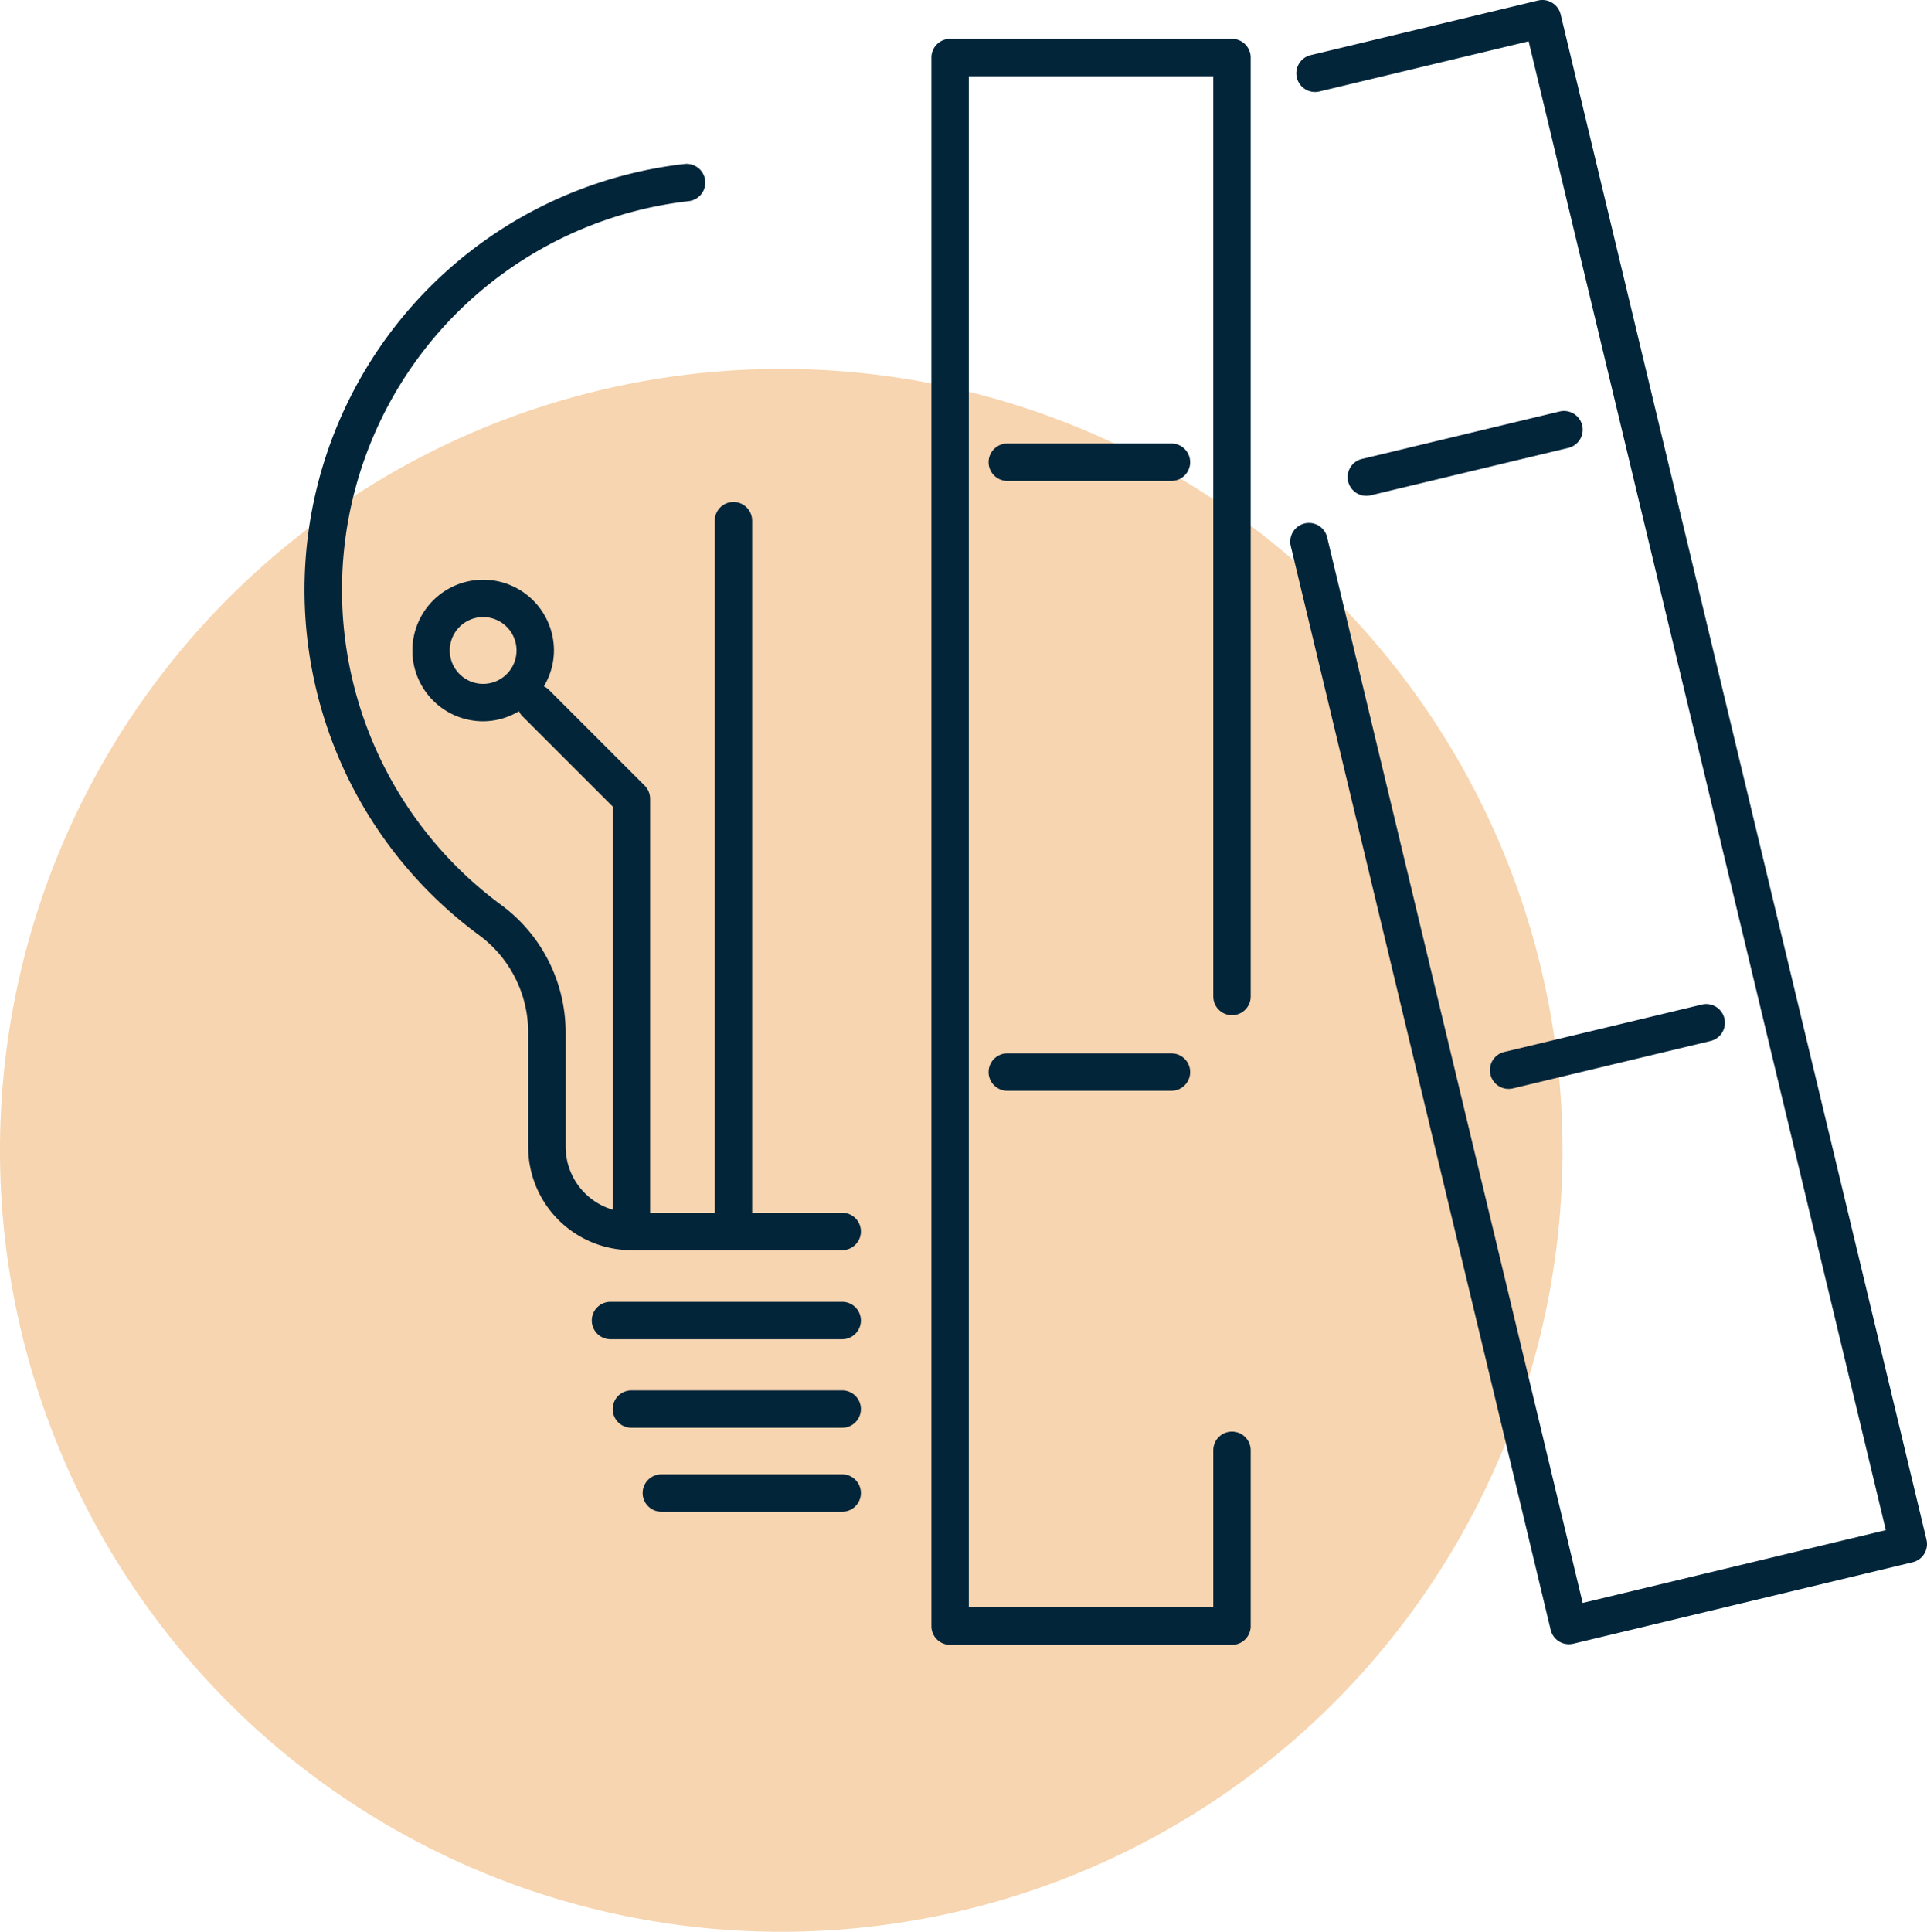 <svg xmlns="http://www.w3.org/2000/svg" xmlns:xlink="http://www.w3.org/1999/xlink" width="103.045" height="103.28" viewBox="0 0 103.045 103.28"><defs><clipPath id="a"><rect width="103.045" height="103.28" fill="#02253a"/></clipPath></defs><g clip-path="url(#a)"><path d="M0,61.5A41.778,41.778,0,1,0,41.778,19.724,41.778,41.778,0,0,0,0,61.5" fill="#f7d5b0"/><path d="M45.036,64.838H40.22v-37a1,1,0,1,0-2,0v37H34.765V42.705A1,1,0,0,0,34.472,42l-5.143-5.143a.924.924,0,0,0-.246-.163,3.735,3.735,0,0,0,.539-1.915,3.785,3.785,0,1,0-3.785,3.785,3.745,3.745,0,0,0,1.915-.539.966.966,0,0,0,.163.246l4.85,4.85V64.676a3.512,3.512,0,0,1-2.518-3.356V55.14a8.463,8.463,0,0,0-3.453-6.762,20.92,20.92,0,0,1,10.03-37.623,1,1,0,0,0-.22-1.988,22.92,22.92,0,0,0-11,41.221,6.451,6.451,0,0,1,2.64,5.152v6.18a5.524,5.524,0,0,0,5.518,5.518H45.036a1,1,0,0,0,0-2m-19.2-28.276a1.785,1.785,0,1,1,1.785-1.785,1.787,1.787,0,0,1-1.785,1.785" fill="#02253a"/><path d="M45.036,69.6H32.646a1,1,0,1,0,0,2h12.39a1,1,0,0,0,0-2" fill="#02253a"/><path d="M45.036,74.335H33.765a1,1,0,0,0,0,2H45.036a1,1,0,0,0,0-2" fill="#02253a"/><path d="M45.036,78.823h-9.67a1,1,0,0,0,0,2h9.67a1,1,0,0,0,0-2" fill="#02253a"/><path d="M65.879,2.076H50.806a1,1,0,0,0-1,1V86.94a1,1,0,0,0,1,1H65.879a1,1,0,0,0,1-1v-9.4a1,1,0,0,0-2,0v8.4H51.806V4.076H64.879v49.2a1,1,0,1,0,2,0V3.076a1,1,0,0,0-1-1" fill="#02253a"/><path d="M62.643,23.712H53.865a1,1,0,0,0,0,2h8.778a1,1,0,0,0,0-2" fill="#02253a"/><path d="M62.643,56.318H53.865a1,1,0,0,0,0,2h8.778a1,1,0,1,0,0-2" fill="#02253a"/><path d="M103.018,82.318,83.455.767A1,1,0,0,0,83,.148a.991.991,0,0,0-.757-.12L70.087,2.946a1,1,0,0,0,.466,1.945l11.19-2.684,19.1,79.6L84.634,85.7,70.967,28.725a1,1,0,1,0-1.945.467l13.9,57.947a1,1,0,0,0,.973.767,1.035,1.035,0,0,0,.233-.027l18.149-4.355a1,1,0,0,0,.74-1.206" fill="#02253a"/><path d="M83.4,22,72.83,24.537a1,1,0,1,0,.466,1.945l10.57-2.535A1,1,0,1,0,83.4,22" fill="#02253a"/><path d="M79.7,57.45a1,1,0,0,0,1.206.739l10.569-2.535A1,1,0,1,0,91,53.709l-10.57,2.535A1,1,0,0,0,79.7,57.45" fill="#02253a"/></g></svg>